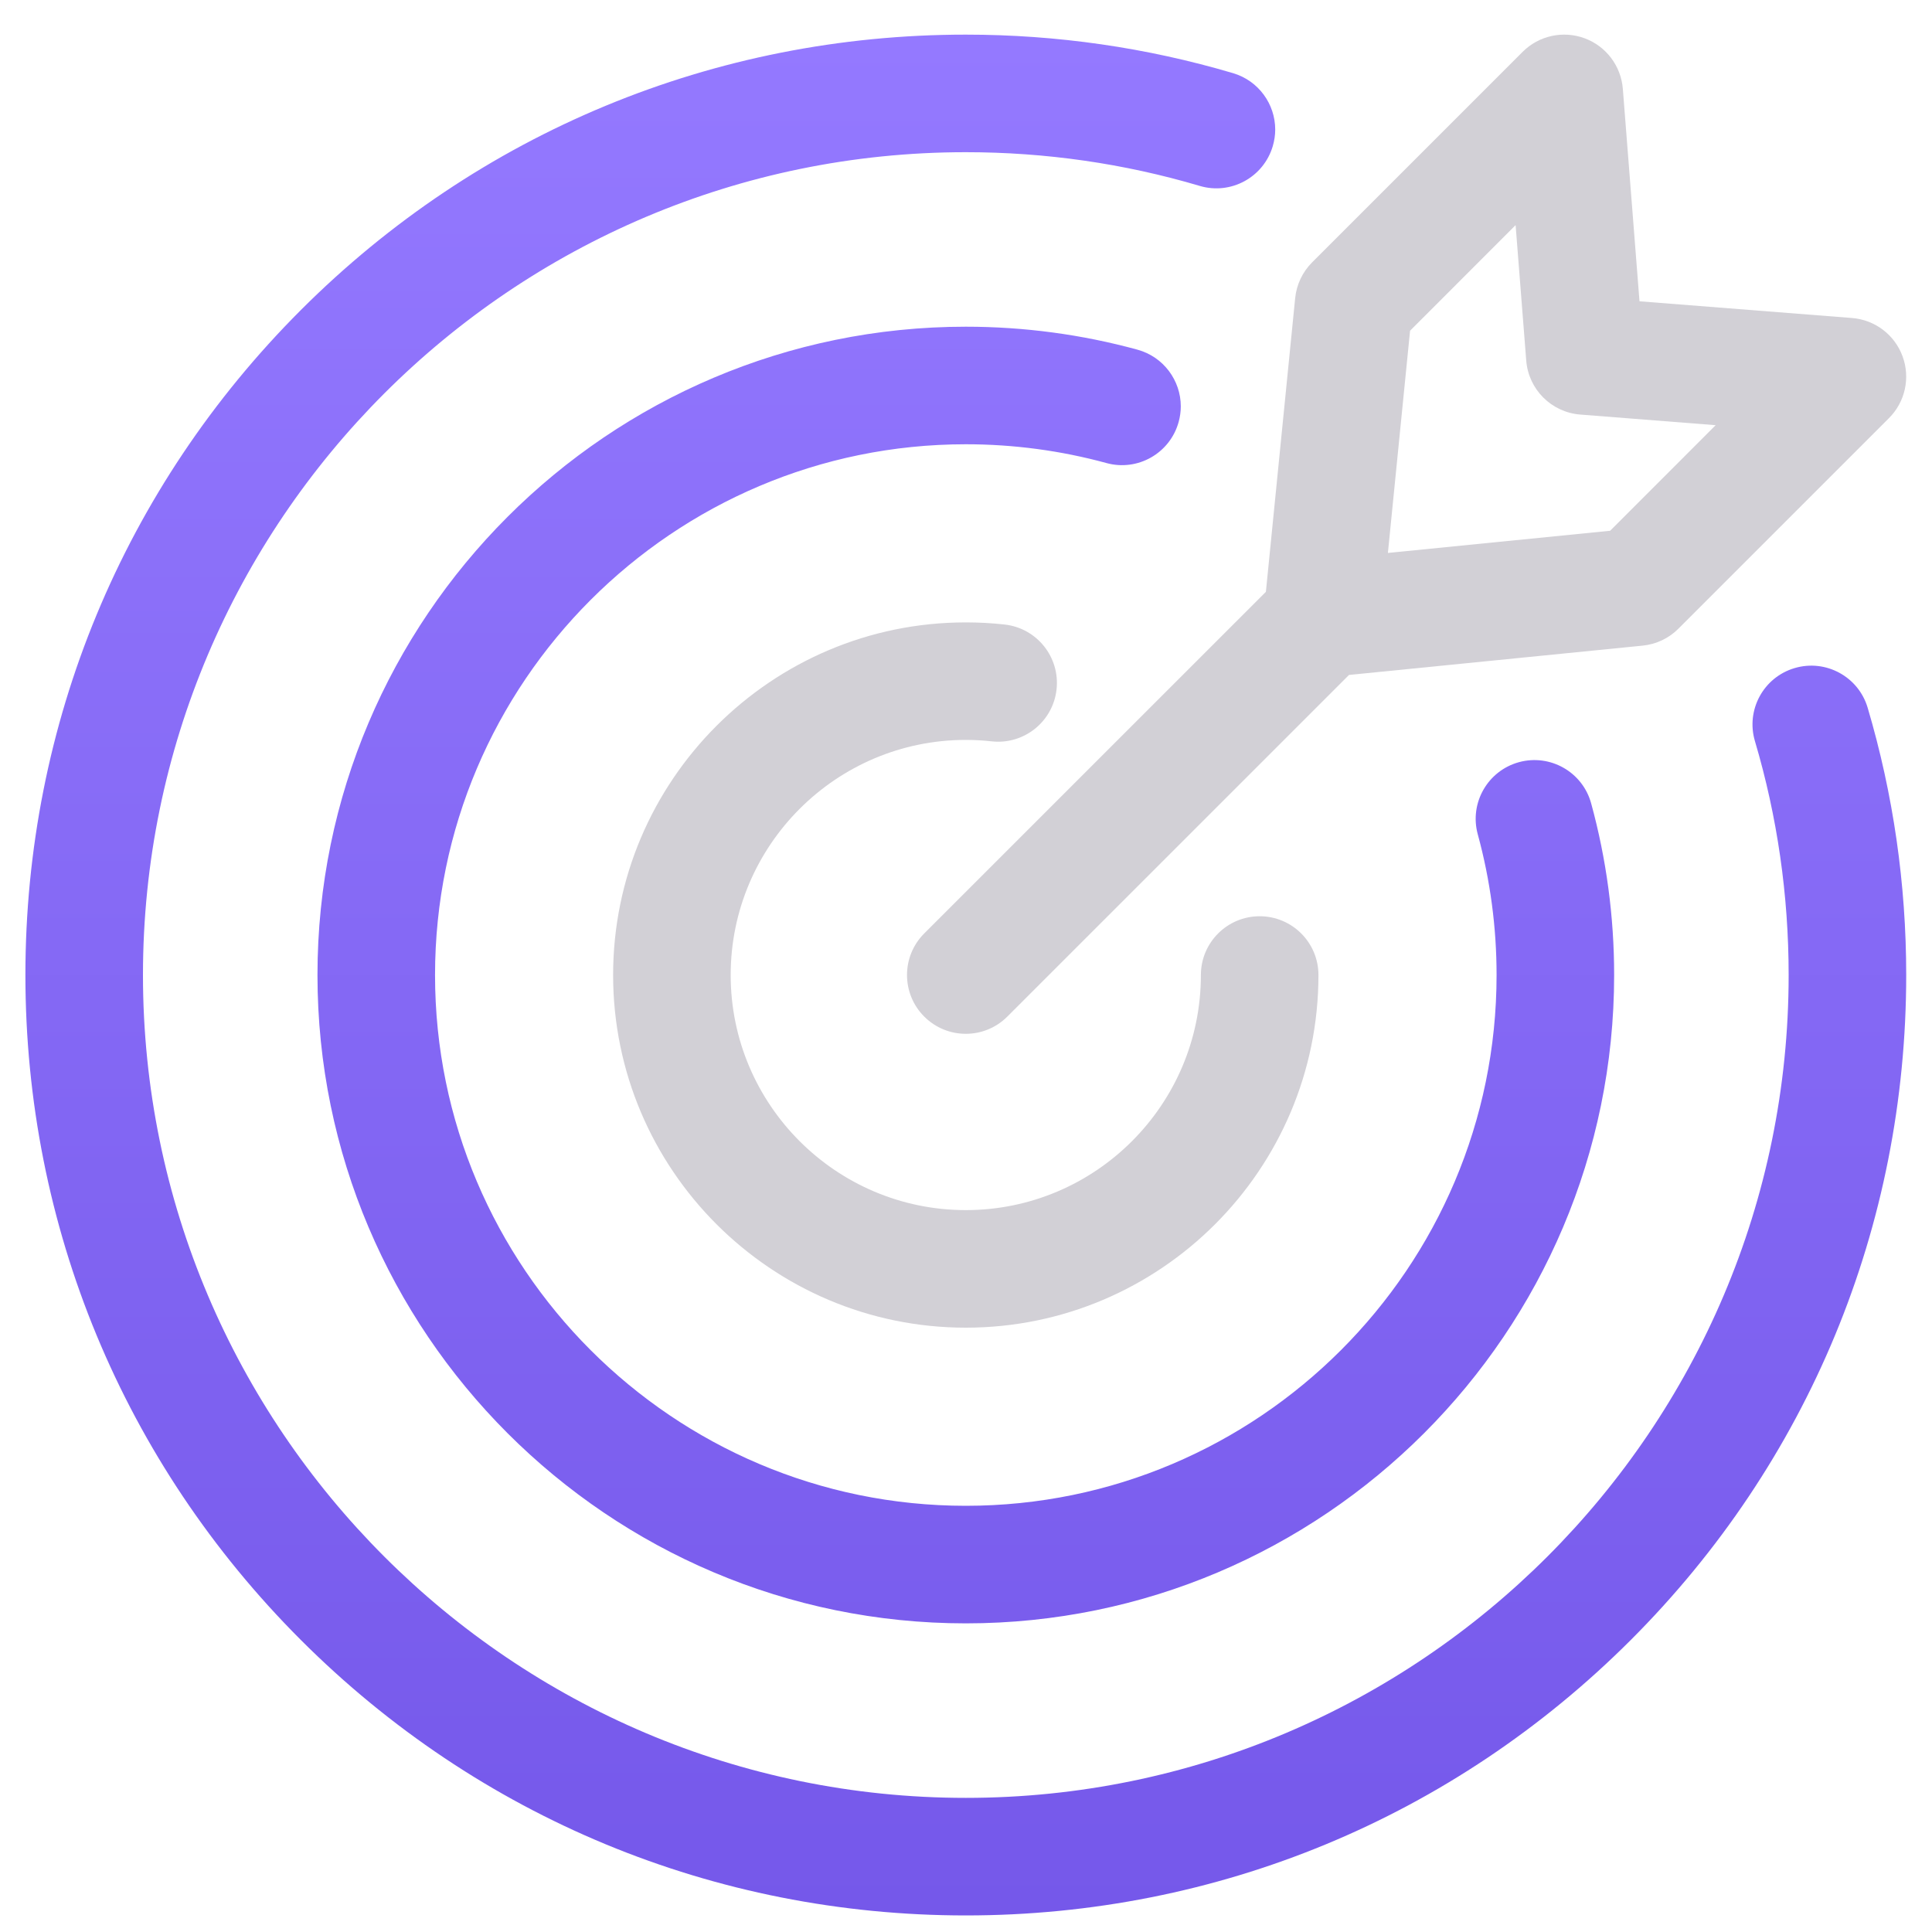<svg width="40" height="40" viewBox="0 0 40 40" fill="none" xmlns="http://www.w3.org/2000/svg">
<path d="M22.908 9.587C21.964 9.329 20.985 9.198 19.996 9.198C13.937 9.198 9.007 14.127 9.007 20.187C9.007 26.246 13.937 31.176 19.996 31.176C26.056 31.176 30.985 26.246 30.985 20.187C30.985 19.198 30.854 18.219 30.596 17.275C30.418 16.627 30.8 15.958 31.448 15.78C32.096 15.603 32.765 15.984 32.943 16.632C33.259 17.785 33.419 18.981 33.419 20.187C33.419 27.588 27.398 33.61 19.996 33.61C12.595 33.61 6.573 27.588 6.573 20.187C6.573 12.785 12.595 6.764 19.996 6.764C21.202 6.764 22.398 6.924 23.551 7.24C24.091 7.388 24.447 7.879 24.447 8.413C24.447 8.52 24.432 8.628 24.403 8.735C24.225 9.383 23.556 9.765 22.908 9.587ZM37.156 13.832C36.511 14.022 36.143 14.699 36.334 15.344C36.798 16.909 37.032 18.538 37.032 20.187C37.032 29.58 29.39 37.223 19.996 37.223C10.603 37.223 2.96 29.58 2.96 20.187C2.96 10.793 10.603 3.151 19.996 3.151C21.645 3.151 23.274 3.385 24.839 3.849C25.483 4.04 26.16 3.672 26.351 3.027C26.385 2.912 26.402 2.796 26.402 2.682C26.402 2.157 26.059 1.672 25.53 1.515C23.74 0.985 21.879 0.717 19.996 0.717C14.796 0.717 9.906 2.742 6.229 6.419C2.552 10.097 0.526 14.986 0.526 20.187C0.526 25.387 2.552 30.277 6.229 33.954C9.906 37.631 14.796 39.657 19.996 39.657C25.197 39.657 30.086 37.631 33.764 33.954C37.441 30.277 39.466 25.387 39.466 20.187C39.466 18.304 39.198 16.443 38.668 14.653C38.477 14.009 37.8 13.641 37.156 13.832Z" fill="url(#paint0_linear_7236_13746)"/>
<path d="M19.996 15.319C20.175 15.319 20.355 15.329 20.533 15.349C21.201 15.422 21.802 14.94 21.875 14.272C21.948 13.604 21.466 13.003 20.798 12.93C20.533 12.9 20.263 12.886 19.996 12.886C15.97 12.886 12.694 16.161 12.694 20.187C12.694 24.213 15.97 27.488 19.996 27.488C24.022 27.488 27.297 24.213 27.297 20.187C27.297 19.515 26.752 18.97 26.08 18.97C25.408 18.97 24.863 19.515 24.863 20.187C24.863 22.871 22.68 25.054 19.996 25.054C17.312 25.054 15.128 22.871 15.128 20.187C15.128 17.503 17.312 15.319 19.996 15.319ZM26.209 12.253L26.815 6.173C26.843 5.893 26.967 5.631 27.165 5.433L31.525 1.073C31.861 0.737 32.361 0.628 32.807 0.792C33.252 0.956 33.561 1.365 33.599 1.838L33.944 6.238L38.344 6.584C38.817 6.621 39.226 6.93 39.39 7.376C39.555 7.821 39.445 8.322 39.109 8.657L34.749 13.017C34.551 13.216 34.289 13.339 34.01 13.367L27.93 13.974L20.856 21.047C20.618 21.285 20.307 21.404 19.996 21.404C19.684 21.404 19.373 21.285 19.135 21.047C18.66 20.572 18.66 19.801 19.135 19.326L26.209 12.253ZM28.735 11.448L33.336 10.989L35.521 8.803L32.717 8.583C32.12 8.536 31.646 8.062 31.599 7.465L31.379 4.661L29.194 6.847L28.735 11.448Z" fill="#D2D0D6"/>
<defs>
<linearGradient id="paint0_linear_7236_13746" x1="19.996" y1="0.717" x2="19.996" y2="39.657" gradientUnits="userSpaceOnUse">
<stop stop-color="#9479FF"/>
<stop offset="1" stop-color="#7558EA"/>
</linearGradient>
</defs>
</svg>
